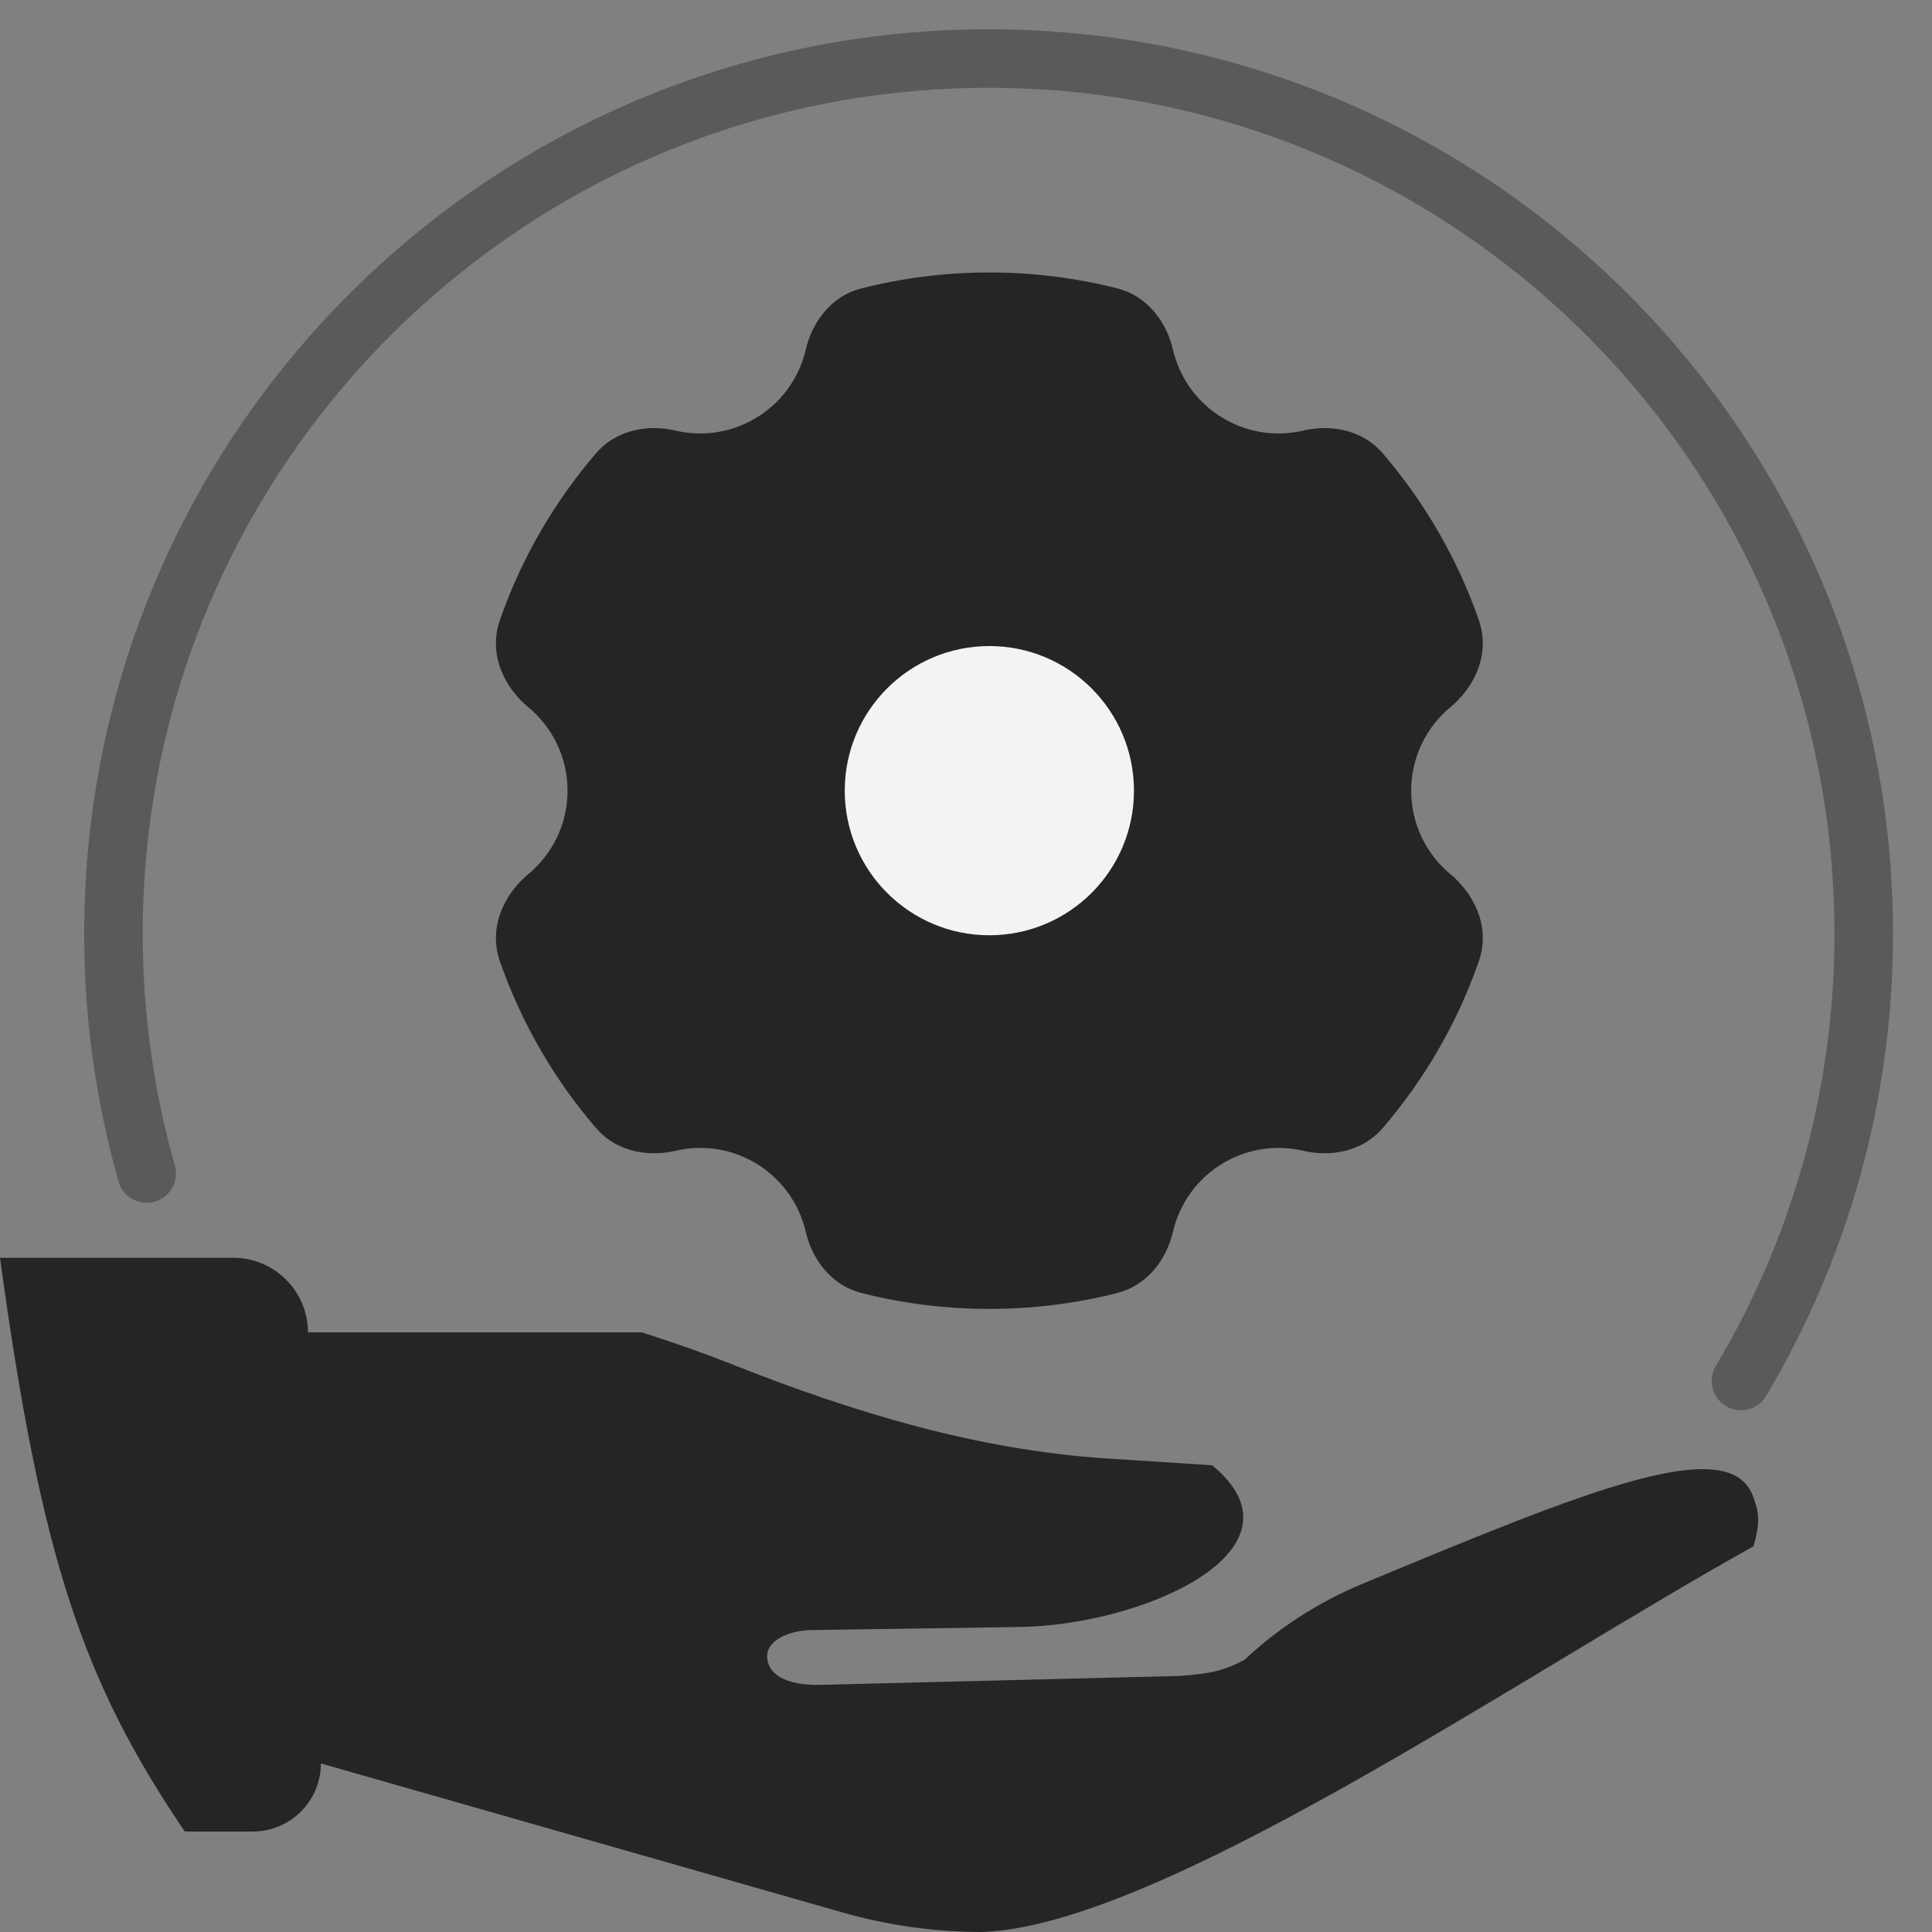 <svg width="33" height="33" viewBox="0 0 33 33" fill="none" xmlns="http://www.w3.org/2000/svg">
<rect x="0" y="0" width="33" height="33" fill="#808080" stroke="none"/>
<path d="M16.899 4.654C16.148 4.654 15.418 4.748 14.721 4.924C14.152 5.068 13.858 5.56 13.764 5.968C13.652 6.452 13.348 6.888 12.885 7.155C12.459 7.401 11.978 7.459 11.534 7.354C11.126 7.258 10.556 7.304 10.175 7.749C9.466 8.576 8.907 9.536 8.54 10.587C8.321 11.214 8.66 11.78 9.018 12.075C9.432 12.415 9.694 12.93 9.694 13.505C9.694 14.081 9.432 14.595 9.018 14.936C8.66 15.232 8.321 15.796 8.54 16.424C8.907 17.475 9.466 18.435 10.175 19.262C10.556 19.707 11.126 19.753 11.534 19.657C11.978 19.552 12.459 19.61 12.885 19.855C13.348 20.123 13.652 20.559 13.764 21.043C13.858 21.451 14.152 21.943 14.721 22.087C15.418 22.264 16.148 22.357 16.899 22.357C17.649 22.357 18.379 22.264 19.077 22.087C19.646 21.943 19.94 21.451 20.034 21.043C20.146 20.559 20.45 20.123 20.913 19.855C21.339 19.61 21.82 19.552 22.264 19.657C22.672 19.753 23.242 19.707 23.623 19.262C24.332 18.435 24.891 17.475 25.258 16.424C25.477 15.796 25.137 15.232 24.779 14.936C24.366 14.595 24.104 14.081 24.104 13.505C24.104 12.93 24.366 12.415 24.779 12.075C25.137 11.78 25.477 11.214 25.258 10.587C24.891 9.536 24.332 8.576 23.623 7.749C23.242 7.304 22.672 7.258 22.264 7.354C21.82 7.459 21.339 7.401 20.913 7.155C20.45 6.888 20.146 6.452 20.034 5.968C19.94 5.56 19.646 5.068 19.077 4.924C18.379 4.748 17.65 4.654 16.899 4.654Z" fill="#272523"/>
<circle cx="2.47" cy="2.47" r="2.47" transform="matrix(-1 0 0 1 19.369 11.035)" fill="#F3F3F3"/>
<path d="M0 21.484H3.986C4.689 21.484 5.26 22.055 5.26 22.758H10.962C11.5 22.93 11.972 23.093 12.502 23.303C14.563 24.121 16.696 24.769 18.909 24.912L20.706 25.028C20.727 25.046 20.747 25.064 20.768 25.082C22.361 26.486 19.541 27.758 17.418 27.79L13.855 27.843C13.499 27.848 13.043 28.012 13.11 28.362C13.178 28.71 13.647 28.788 14.002 28.779L20.152 28.626C20.686 28.589 20.927 28.529 21.259 28.349C21.845 27.8 22.527 27.362 23.268 27.054L23.297 27.042C27.108 25.46 29.567 24.439 29.952 25.581C30.058 25.866 30.054 26.049 29.952 26.412C25.965 28.626 19.816 32.894 16.775 33C15.967 33 15.163 32.887 14.386 32.665L5.481 30.121C5.481 30.763 4.96 31.284 4.318 31.284H3.156C1.404 28.699 0.698 26.59 0 21.484Z" fill="#272523"/>
<path opacity="0.3" d="M2.506 20.045C2.136 18.743 1.938 17.369 1.938 15.948C1.938 7.692 8.63 1 16.886 1C25.141 1 31.834 7.692 31.834 15.948C31.834 18.74 31.069 21.352 29.737 23.588" stroke="black" stroke-linecap="round"/>
</svg>
